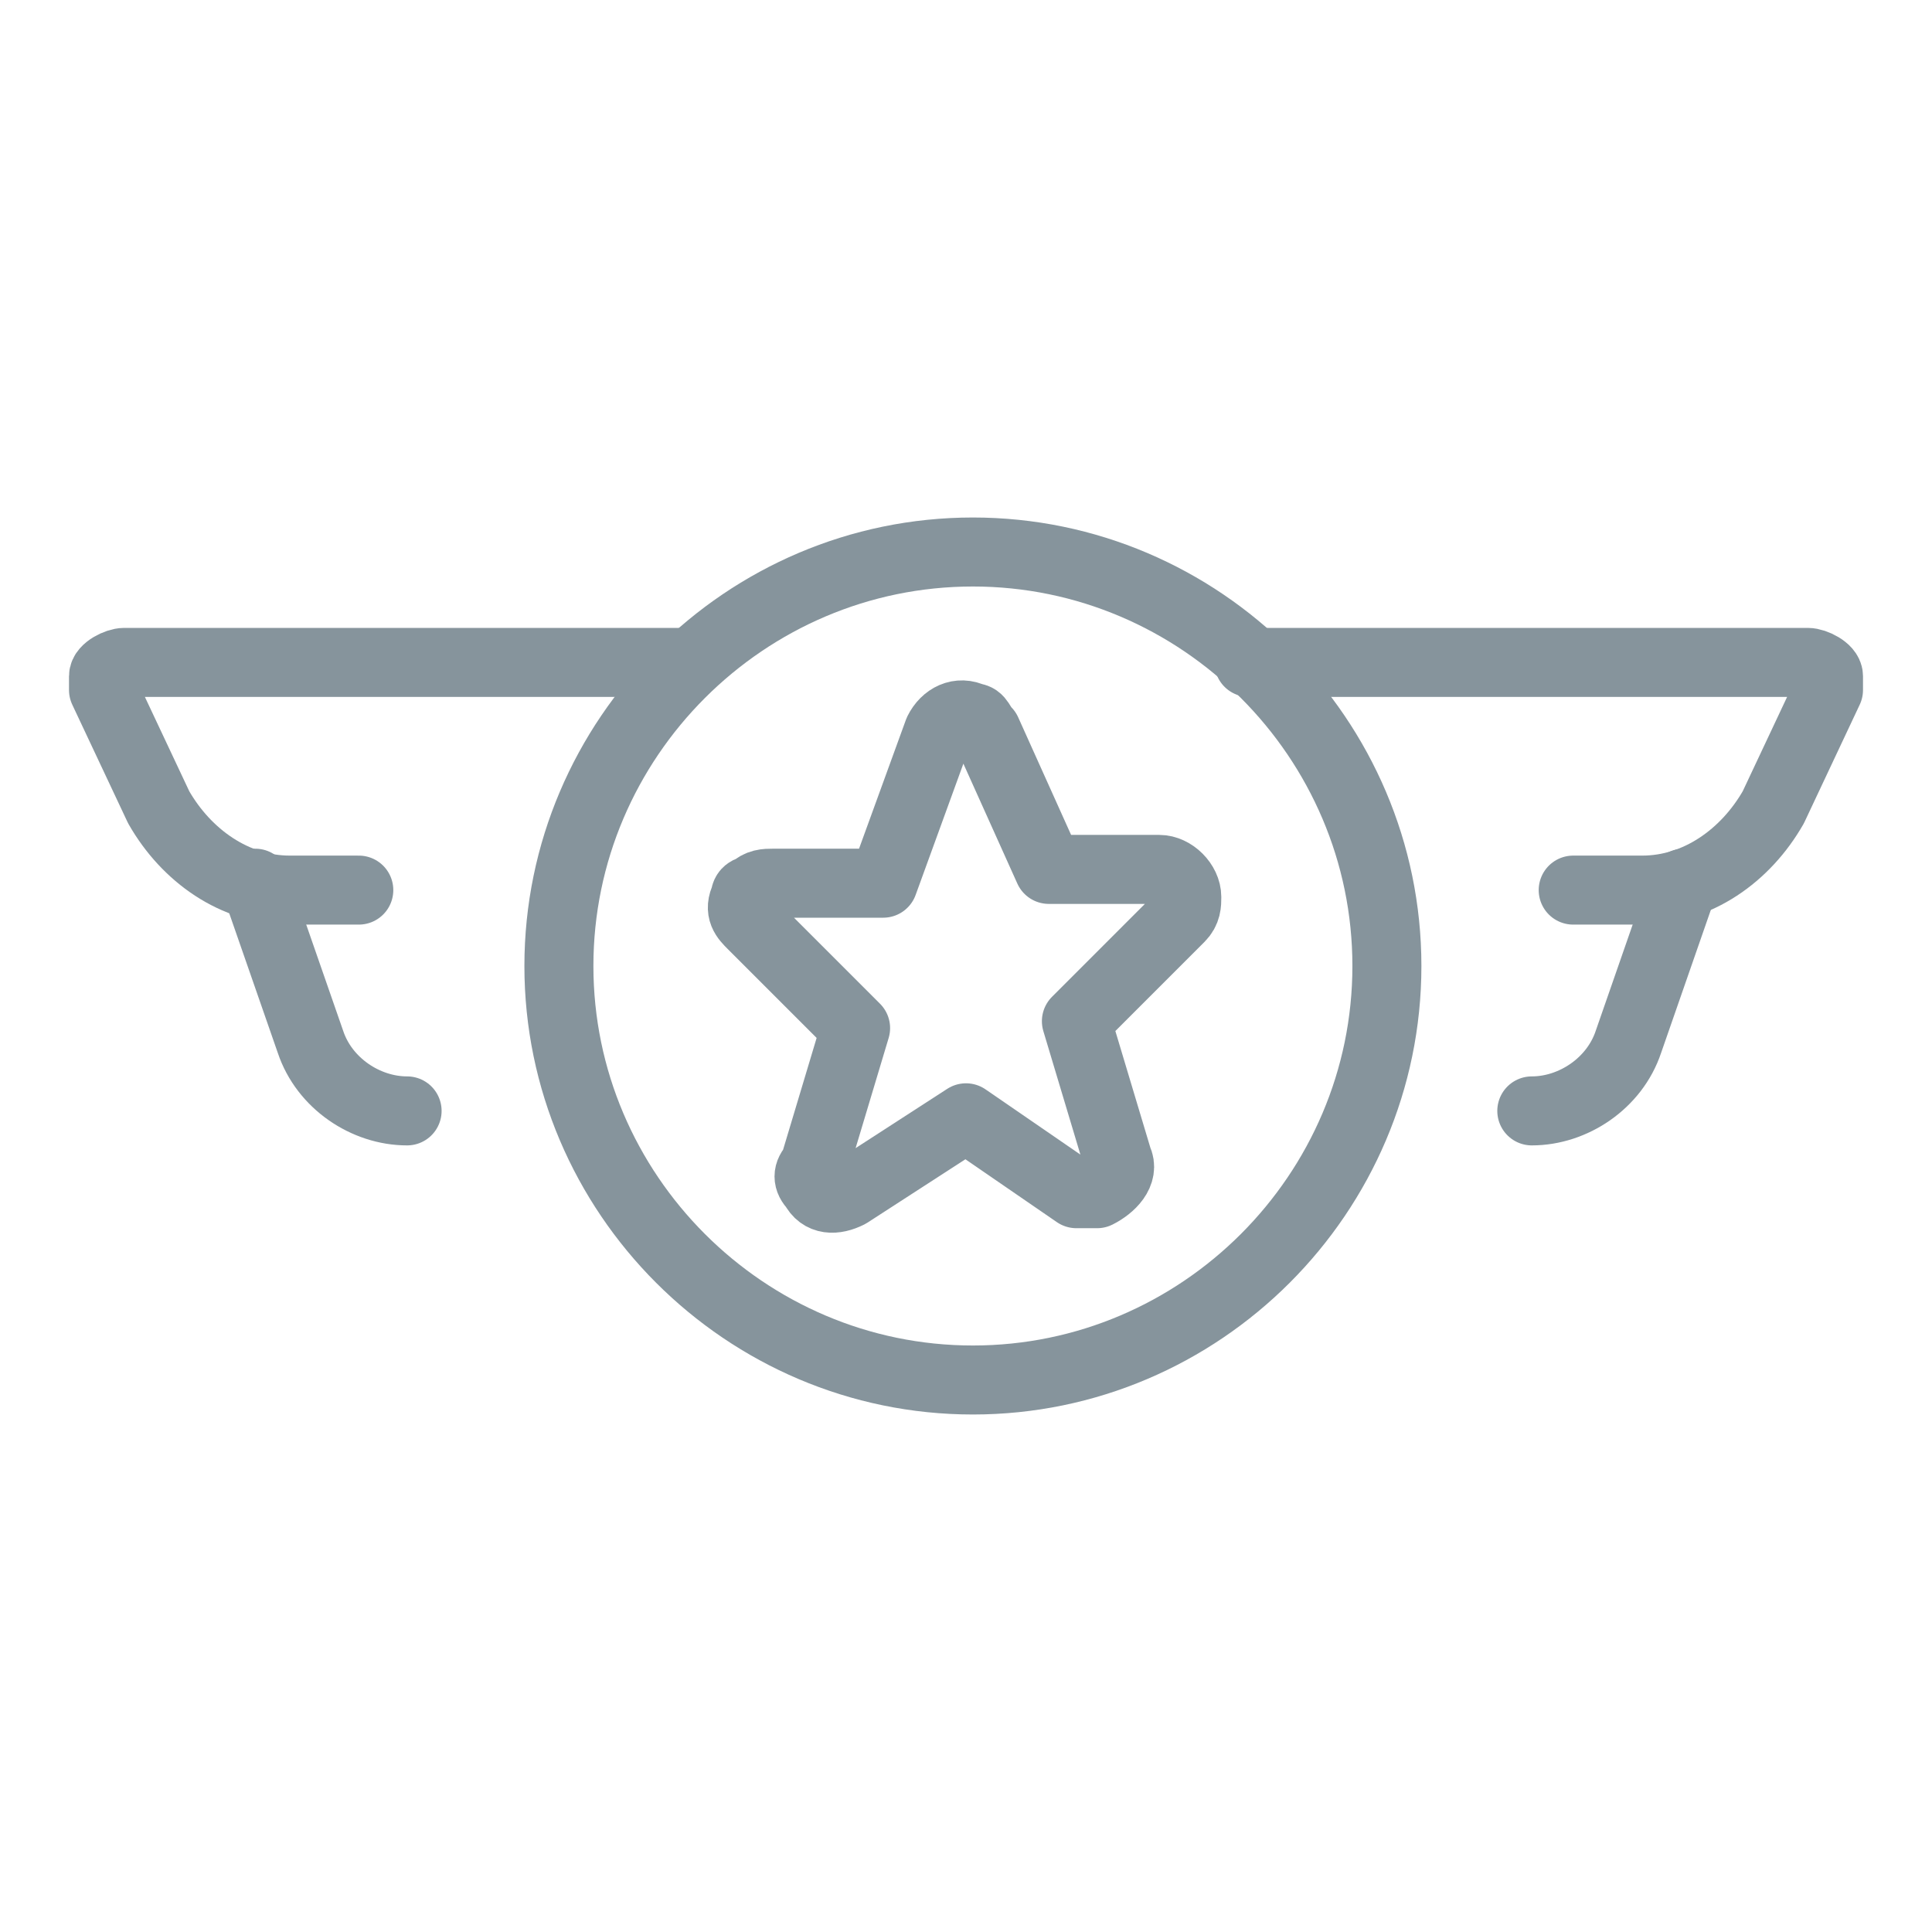 <?xml version="1.0" encoding="utf-8"?>
<!-- Generator: Adobe Illustrator 25.2.0, SVG Export Plug-In . SVG Version: 6.00 Build 0)  -->
<svg version="1.1" id="Calque_1" xmlns="http://www.w3.org/2000/svg" xmlns:xlink="http://www.w3.org/1999/xlink" x="0px" y="0px"
	 viewBox="0 0 28 28" style="enable-background:new 0 0 28 28;" xml:space="preserve">
<style type="text/css">
	.st0{fill:none;stroke:#86949C;stroke-linecap:round;stroke-linejoin:round;}
</style>
<g id="Brands">
	<path id="Tracé_3571" class="st0" d="M13.6,10.6c0.1-0.2,0.3-0.3,0.5-0.2c0,0,0,0,0,0c0.1,0,0.1,0.1,0.2,0.2l0.9,2h1.6
		c0.2,0,0.4,0.2,0.4,0.4c0,0.1,0,0.2-0.1,0.3l-1.5,1.5l0.6,2c0.1,0.2-0.1,0.4-0.3,0.5h-0.3L14,16.2l-1.7,1.1
		c-0.2,0.1-0.4,0.1-0.5-0.1c-0.1-0.1-0.1-0.2,0-0.3c0,0,0,0,0,0l0.6-2l-1.5-1.5c-0.1-0.1-0.2-0.2-0.1-0.4c0-0.1,0.1-0.1,0.1-0.1
		c0.1-0.1,0.2-0.1,0.3-0.1h1.6L13.6,10.6z"/>
	<path id="Tracé_3572" class="st0" d="M8.1,14c0,3.3,2.7,6,6,6s6-2.7,6-6s-2.7-6-6-6S8.1,10.7,8.1,14z"/>
	<path id="Tracé_3573" class="st0" d="M9.9,9.6H1.8c-0.1,0-0.3,0.1-0.3,0.2c0,0,0,0,0,0.1V10l0.8,1.7c0.4,0.7,1.1,1.2,1.9,1.2h1"/>
	<path id="Tracé_3574" class="st0" d="M3.7,12.8l0.8,2.3c0.2,0.6,0.8,1,1.4,1"/>
	<path id="Tracé_3575" class="st0" d="M18.1,9.6h8.1c0.1,0,0.3,0.1,0.3,0.2c0,0,0,0,0,0.1V10l-0.8,1.7c-0.4,0.7-1.1,1.2-1.9,1.2h-1
		"/>
	<path id="Tracé_3576" class="st0" d="M24.4,12.8l-0.8,2.3c-0.2,0.6-0.8,1-1.4,1"/>
</g>
</svg>